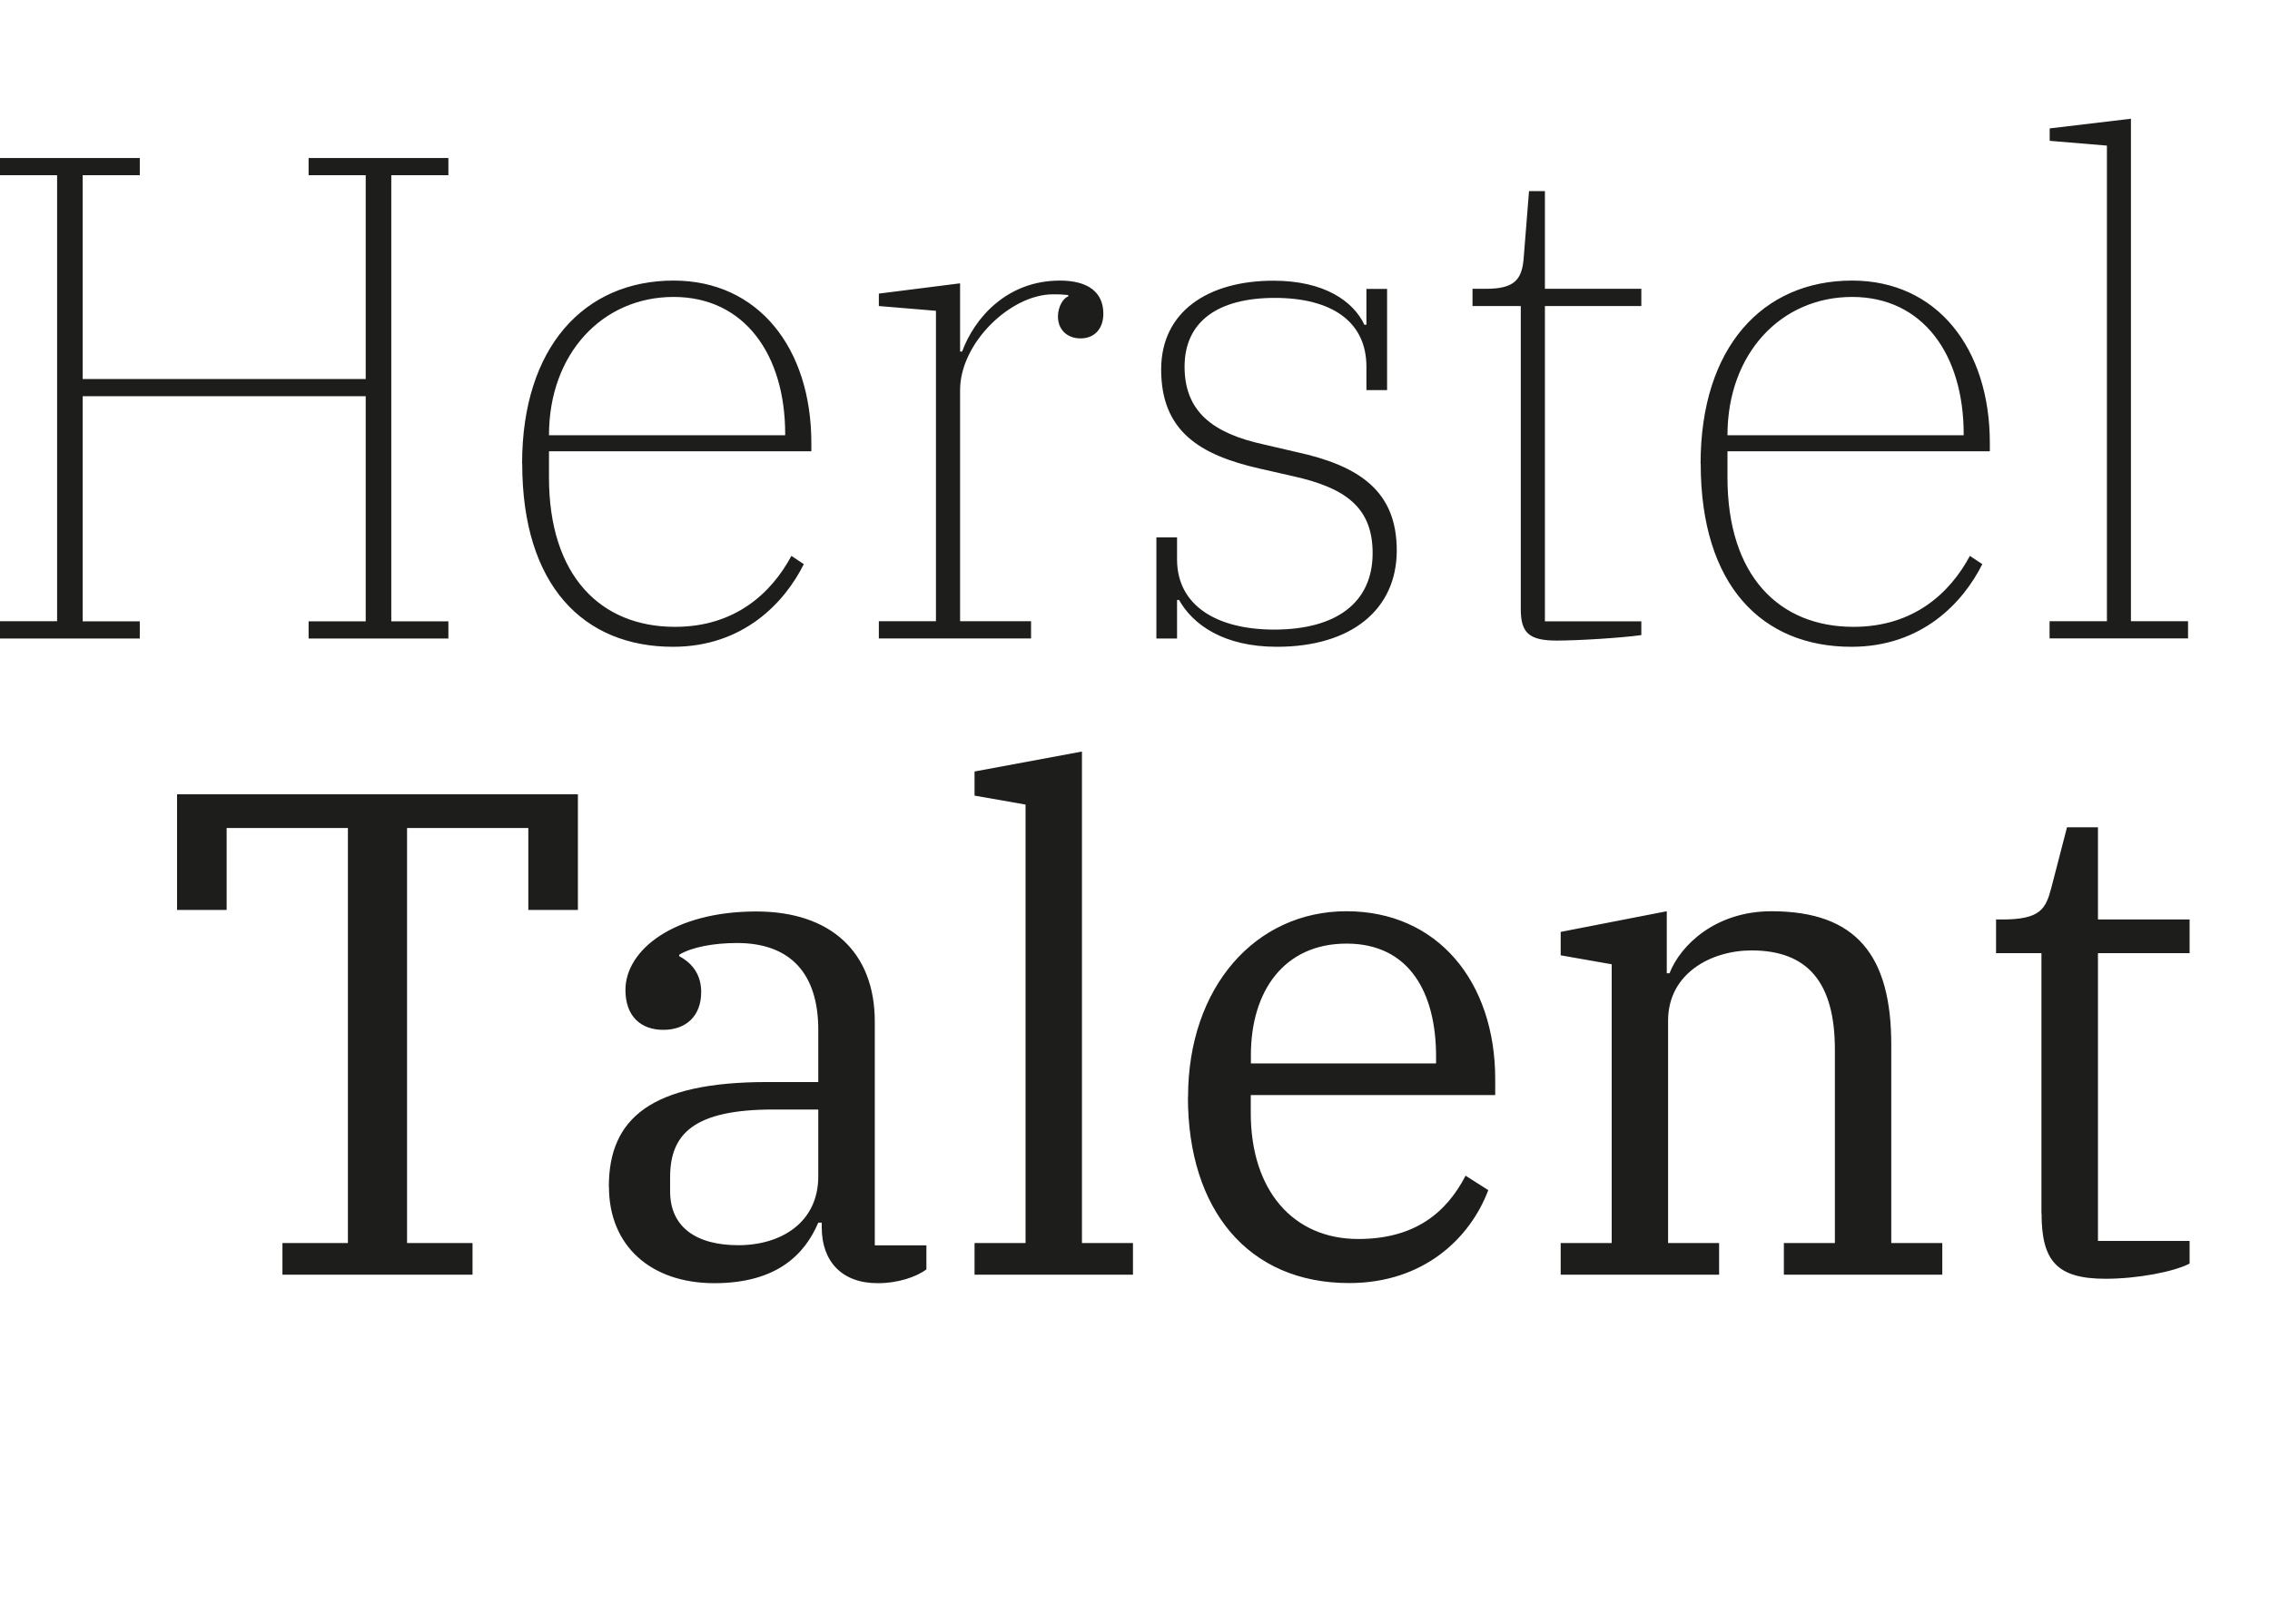 <?xml version="1.0" encoding="UTF-8" standalone="no"?><!DOCTYPE svg PUBLIC "-//W3C//DTD SVG 1.1//EN" "http://www.w3.org/Graphics/SVG/1.1/DTD/svg11.dtd"><svg width="100%" height="100%" viewBox="0 0 190 136" version="1.1" xmlns="http://www.w3.org/2000/svg" xmlns:xlink="http://www.w3.org/1999/xlink" xml:space="preserve" xmlns:serif="http://www.serif.com/" style="fill-rule:evenodd;clip-rule:evenodd;stroke-linejoin:round;stroke-miterlimit:2;"><path d="M0,52.01l4.78,0l0,-37.34l-4.78,0l0,-1.44l11.7,0l-0,1.44l-4.78,0l-0,17.06l23.69,0l-0,-17.06l-4.78,0l-0,-1.44l11.7,0l0,1.44l-4.78,0l0,37.35l4.78,0l0,1.44l-11.7,0l0,-1.44l4.78,0l0,-18.85l-23.69,0l0,18.85l4.78,0l0,1.44l-11.7,0l0,-1.45Zm43.7,-13.19c0,-9.74 5.19,-15.33 12.68,-15.33c7.09,0 11.53,5.65 11.53,13.6l0,0.69l-21.96,0l0,2.19c0,8.24 4.32,12.51 10.55,12.51c5.02,0 8.07,-2.82 9.74,-5.94l1.04,0.69c-1.61,3.23 -5.07,6.92 -10.95,6.92c-7.49,0 -12.62,-5.13 -12.62,-15.33l-0.01,0Zm22.02,-2.37l0,-0.12c0,-6.63 -3.4,-11.47 -9.34,-11.47c-5.94,0 -10.43,4.73 -10.43,11.58l19.77,0l0,0.01Zm7.84,15.56l4.78,0l0,-25.99l-4.78,-0.4l0,-1.04l6.8,-0.86l0,5.71l0.17,0c1.04,-2.82 3.75,-5.94 8.19,-5.94c2.36,0 3.63,0.98 3.63,2.77c0,1.27 -0.75,2.07 -1.9,2.07c-1.15,0 -1.9,-0.75 -1.9,-1.84c0,-0.81 0.46,-1.56 0.86,-1.67l0,-0.12c-0.58,-0.06 -0.75,-0.06 -1.27,-0.06c-3.57,0 -7.78,4.09 -7.78,8.01l0,19.36l5.94,0l0,1.44l-12.74,0l0,-1.44Zm25.13,-1.78l-0.17,0l0,3.23l-1.73,0l0,-8.47l1.73,0l0,1.84c0,3.92 3.4,5.88 8.13,5.88c5.19,0 8.24,-2.25 8.24,-6.4c0,-3.86 -2.31,-5.48 -6.69,-6.45l-2.77,-0.63c-5.07,-1.15 -8.24,-3.17 -8.24,-8.3c0,-4.84 3.92,-7.43 9.4,-7.43c4.27,0 6.69,1.73 7.61,3.69l0.17,0l0,-3l1.73,0l0,8.47l-1.73,0l0,-1.96c0,-3.8 -2.94,-5.76 -7.67,-5.76c-4.73,0 -7.55,1.96 -7.55,5.76c0,3.8 2.42,5.59 6.63,6.51l2.71,0.63c5.3,1.15 8.42,3.28 8.42,8.24c0,4.96 -3.81,8.07 -10.03,8.07c-4.44,0 -7.03,-1.84 -8.19,-3.92Zm28.6,0.75l0,-25.36l-4.04,0l0,-1.44l1.1,0c2.31,0 3,-0.69 3.17,-2.42l0.46,-5.76l1.33,0l0,8.18l8.07,0l0,1.44l-8.07,0l0,26.4l8.07,-0l0,1.15c-1.61,0.23 -5.25,0.46 -7.09,0.46c-2.36,-0 -3,-0.69 -3,-2.65Zm15.05,-12.16c0,-9.74 5.19,-15.33 12.68,-15.33c7.09,-0 11.53,5.65 11.53,13.6l0,0.69l-21.96,-0l0,2.19c0,8.24 4.32,12.51 10.55,12.51c5.02,-0 8.07,-2.82 9.74,-5.94l1.04,0.69c-1.61,3.23 -5.07,6.92 -10.95,6.92c-7.49,-0 -12.62,-5.13 -12.62,-15.33l-0.01,-0Zm22.02,-2.37l0,-0.12c0,-6.63 -3.4,-11.47 -9.34,-11.47c-5.94,-0 -10.43,4.73 -10.43,11.58l19.77,-0l0,0.01Zm7.19,15.56l4.8,-0l-0,-39.82l-4.79,-0.4l-0,-1.04l6.8,-0.81l-0,42.07l4.78,-0l-0,1.44l-11.59,-0l-0,-1.44Zm-147.91,52.06l5.48,-0l-0,-34.75l-10.15,-0l-0,6.86l-4.15,-0l-0,-9.68l33.55,-0l-0,9.68l-4.15,-0l-0,-6.86l-10.15,-0l-0,34.75l5.48,-0l-0,2.65l-15.91,-0l-0,-2.65Zm27.32,-4.72c-0,-5.71 3.52,-8.76 13.26,-8.76l4.27,-0l-0,-4.38c-0,-4.67 -2.31,-7.26 -6.8,-7.26c-1.96,-0 -3.8,0.35 -4.84,0.98l-0,0.12c0.86,0.46 1.84,1.33 1.84,3c-0,2.02 -1.27,3.17 -3.17,3.17c-1.9,-0 -3.17,-1.15 -3.17,-3.34c-0,-3.34 4.04,-6.57 10.95,-6.57c6.23,-0 9.92,3.4 9.92,9.22l-0,18.73l4.32,-0l-0,2.02c-0.86,0.63 -2.36,1.15 -4.09,1.15c-3,-0 -4.67,-1.84 -4.67,-4.67l-0,-0.4l-0.29,-0c-1.1,2.59 -3.4,5.07 -8.7,5.07c-5.3,-0 -8.82,-3.11 -8.82,-8.07l-0.01,-0.01Zm17.53,-0.86l-0,-5.6l-3.75,-0c-6.63,-0 -8.65,2.02 -8.65,5.65l-0,1.21c-0,2.94 2.13,4.5 5.71,4.5c3.58,-0 6.69,-1.9 6.69,-5.76Zm13.08,5.58l4.27,-0l-0,-36.71l-4.27,-0.75l-0,-2.02l8.99,-1.67l-0,41.15l4.27,-0l-0,2.65l-13.26,-0l-0,-2.65Zm17.87,-12.22c-0,-9.22 5.65,-15.56 13.26,-15.56c7.61,-0 12.45,5.88 12.45,14.06l-0,1.33l-20.46,-0l-0,1.5c-0,6.51 3.57,10.55 8.99,10.55c4.73,-0 7.38,-2.19 8.99,-5.3l1.9,1.21c-1.5,3.98 -5.36,7.78 -11.65,7.78c-8.47,-0 -13.49,-6.17 -13.49,-15.56l0.01,-0.01Zm5.25,-2.82l15.51,-0l-0,-0.58c-0,-5.36 -2.25,-9.45 -7.49,-9.45c-5.24,-0 -8.01,3.98 -8.01,9.34l-0,0.69l-0.01,-0Zm25.94,15.04l4.27,-0l-0,-23.34l-4.27,-0.75l-0,-1.96l8.88,-1.73l-0,5.19l0.23,-0c0.92,-2.36 3.86,-5.19 8.53,-5.19c7.15,-0 10.03,3.75 10.03,11.18l-0,16.6l4.27,-0l-0,2.65l-13.26,-0l-0,-2.65l4.27,-0l-0,-16.2c-0,-5.59 -2.25,-8.3 -6.98,-8.3c-3.34,-0 -6.98,1.9 -6.98,5.88l-0,18.62l4.27,-0l-0,2.65l-13.26,-0l-0,-2.65Zm40.24,-2.48l-0,-21.79l-3.8,-0l-0,-2.82l0.52,-0c3.17,-0 3.63,-0.87 4.09,-2.59l1.33,-5.13l2.59,-0l-0,7.72l7.67,-0l-0,2.82l-7.67,-0l-0,24.09l7.67,-0l-0,1.9c-1.33,0.69 -4.38,1.27 -7.03,1.27c-4.09,-0 -5.36,-1.5 -5.36,-5.47l-0.01,-0Z" style="fill:#1d1d1b;fill-rule:nonzero;"/></svg>